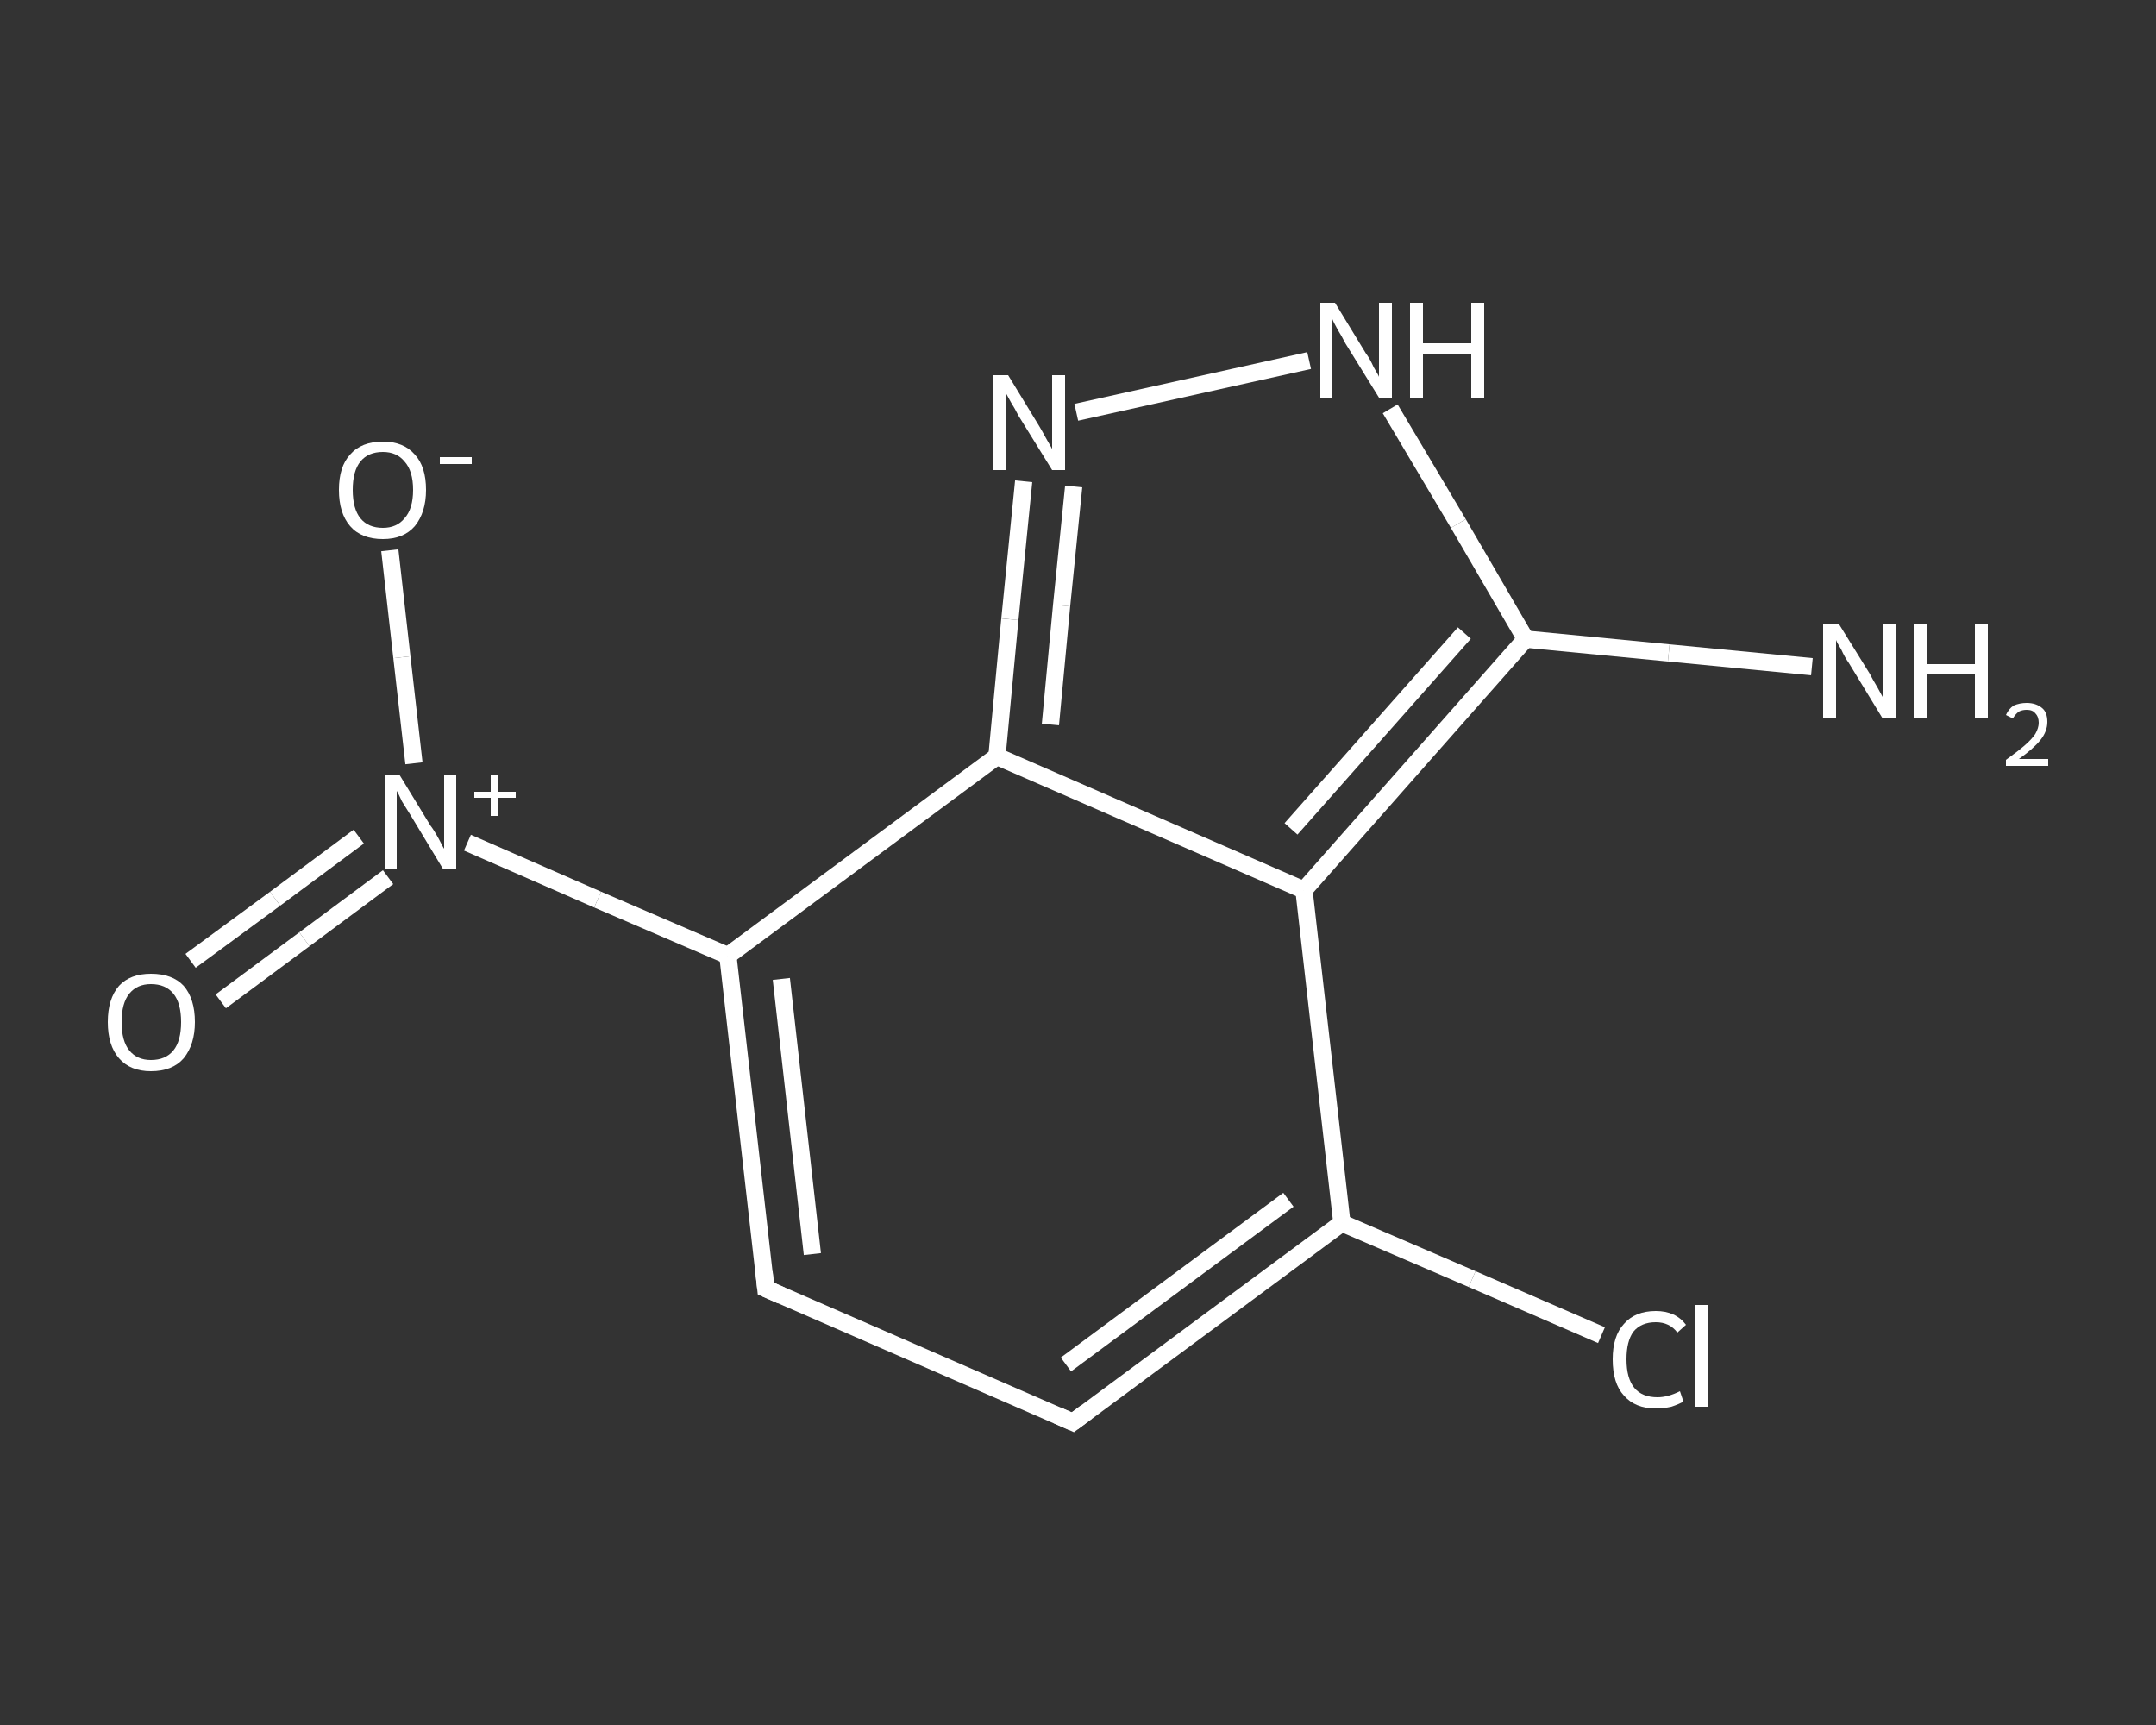 <?xml version='1.0' encoding='iso-8859-1'?>
<svg version='1.1' baseProfile='full'
              xmlns='http://www.w3.org/2000/svg'
                      xmlns:rdkit='http://www.rdkit.org/xml'
                      xmlns:xlink='http://www.w3.org/1999/xlink'
                  xml:space='preserve'
width='250px' height='200px' viewBox='0 0 250 200'>
<rect x="0" y="0" width="250" height="200" fill="#333333" stroke="none"/>
<!-- END OF HEADER -->
<rect style='opacity:1.0;fill:transparent;stroke:none' width='250.0' height='200.0' x='0.0' y='0.0'> </rect>
<path class='bond-0 atom-0 atom-1' d='M 210.1,77.3 L 193.5,75.7' style='fill:none;fill-rule:evenodd;stroke:#FFFFFF;stroke-width:2.0px;stroke-linecap:butt;stroke-linejoin:miter;stroke-opacity:1' />
<path class='bond-0 atom-0 atom-1' d='M 193.5,75.7 L 176.9,74.1' style='fill:none;fill-rule:evenodd;stroke:#FFFFFF;stroke-width:2.0px;stroke-linecap:butt;stroke-linejoin:miter;stroke-opacity:1' />
<path class='bond-1 atom-1 atom-2' d='M 176.9,74.1 L 169.1,60.7' style='fill:none;fill-rule:evenodd;stroke:#FFFFFF;stroke-width:2.0px;stroke-linecap:butt;stroke-linejoin:miter;stroke-opacity:1' />
<path class='bond-1 atom-1 atom-2' d='M 169.1,60.7 L 161.2,47.4' style='fill:none;fill-rule:evenodd;stroke:#FFFFFF;stroke-width:2.0px;stroke-linecap:butt;stroke-linejoin:miter;stroke-opacity:1' />
<path class='bond-2 atom-2 atom-3' d='M 151.8,41.8 L 124.8,47.8' style='fill:none;fill-rule:evenodd;stroke:#FFFFFF;stroke-width:2.0px;stroke-linecap:butt;stroke-linejoin:miter;stroke-opacity:1' />
<path class='bond-3 atom-3 atom-4' d='M 118.7,55.8 L 117.1,71.8' style='fill:none;fill-rule:evenodd;stroke:#FFFFFF;stroke-width:2.0px;stroke-linecap:butt;stroke-linejoin:miter;stroke-opacity:1' />
<path class='bond-3 atom-3 atom-4' d='M 117.1,71.8 L 115.6,87.7' style='fill:none;fill-rule:evenodd;stroke:#FFFFFF;stroke-width:2.0px;stroke-linecap:butt;stroke-linejoin:miter;stroke-opacity:1' />
<path class='bond-3 atom-3 atom-4' d='M 124.5,56.4 L 123.1,70.2' style='fill:none;fill-rule:evenodd;stroke:#FFFFFF;stroke-width:2.0px;stroke-linecap:butt;stroke-linejoin:miter;stroke-opacity:1' />
<path class='bond-3 atom-3 atom-4' d='M 123.1,70.2 L 121.8,84.0' style='fill:none;fill-rule:evenodd;stroke:#FFFFFF;stroke-width:2.0px;stroke-linecap:butt;stroke-linejoin:miter;stroke-opacity:1' />
<path class='bond-4 atom-4 atom-5' d='M 115.6,87.7 L 84.4,110.8' style='fill:none;fill-rule:evenodd;stroke:#FFFFFF;stroke-width:2.0px;stroke-linecap:butt;stroke-linejoin:miter;stroke-opacity:1' />
<path class='bond-5 atom-5 atom-6' d='M 84.4,110.8 L 69.3,104.3' style='fill:none;fill-rule:evenodd;stroke:#FFFFFF;stroke-width:2.0px;stroke-linecap:butt;stroke-linejoin:miter;stroke-opacity:1' />
<path class='bond-5 atom-5 atom-6' d='M 69.3,104.3 L 54.2,97.7' style='fill:none;fill-rule:evenodd;stroke:#FFFFFF;stroke-width:2.0px;stroke-linecap:butt;stroke-linejoin:miter;stroke-opacity:1' />
<path class='bond-6 atom-6 atom-7' d='M 41.6,97.0 L 31.9,104.2' style='fill:none;fill-rule:evenodd;stroke:#FFFFFF;stroke-width:2.0px;stroke-linecap:butt;stroke-linejoin:miter;stroke-opacity:1' />
<path class='bond-6 atom-6 atom-7' d='M 31.9,104.2 L 22.1,111.4' style='fill:none;fill-rule:evenodd;stroke:#FFFFFF;stroke-width:2.0px;stroke-linecap:butt;stroke-linejoin:miter;stroke-opacity:1' />
<path class='bond-6 atom-6 atom-7' d='M 45.0,101.7 L 35.3,108.9' style='fill:none;fill-rule:evenodd;stroke:#FFFFFF;stroke-width:2.0px;stroke-linecap:butt;stroke-linejoin:miter;stroke-opacity:1' />
<path class='bond-6 atom-6 atom-7' d='M 35.3,108.9 L 25.6,116.1' style='fill:none;fill-rule:evenodd;stroke:#FFFFFF;stroke-width:2.0px;stroke-linecap:butt;stroke-linejoin:miter;stroke-opacity:1' />
<path class='bond-7 atom-6 atom-8' d='M 48.0,88.5 L 46.6,76.2' style='fill:none;fill-rule:evenodd;stroke:#FFFFFF;stroke-width:2.0px;stroke-linecap:butt;stroke-linejoin:miter;stroke-opacity:1' />
<path class='bond-7 atom-6 atom-8' d='M 46.6,76.2 L 45.2,63.8' style='fill:none;fill-rule:evenodd;stroke:#FFFFFF;stroke-width:2.0px;stroke-linecap:butt;stroke-linejoin:miter;stroke-opacity:1' />
<path class='bond-8 atom-5 atom-9' d='M 84.4,110.8 L 88.8,149.4' style='fill:none;fill-rule:evenodd;stroke:#FFFFFF;stroke-width:2.0px;stroke-linecap:butt;stroke-linejoin:miter;stroke-opacity:1' />
<path class='bond-8 atom-5 atom-9' d='M 90.6,113.5 L 94.2,145.4' style='fill:none;fill-rule:evenodd;stroke:#FFFFFF;stroke-width:2.0px;stroke-linecap:butt;stroke-linejoin:miter;stroke-opacity:1' />
<path class='bond-9 atom-9 atom-10' d='M 88.8,149.4 L 124.4,164.9' style='fill:none;fill-rule:evenodd;stroke:#FFFFFF;stroke-width:2.0px;stroke-linecap:butt;stroke-linejoin:miter;stroke-opacity:1' />
<path class='bond-10 atom-10 atom-11' d='M 124.4,164.9 L 155.6,141.8' style='fill:none;fill-rule:evenodd;stroke:#FFFFFF;stroke-width:2.0px;stroke-linecap:butt;stroke-linejoin:miter;stroke-opacity:1' />
<path class='bond-10 atom-10 atom-11' d='M 123.6,158.2 L 149.4,139.1' style='fill:none;fill-rule:evenodd;stroke:#FFFFFF;stroke-width:2.0px;stroke-linecap:butt;stroke-linejoin:miter;stroke-opacity:1' />
<path class='bond-11 atom-11 atom-12' d='M 155.6,141.8 L 170.7,148.3' style='fill:none;fill-rule:evenodd;stroke:#FFFFFF;stroke-width:2.0px;stroke-linecap:butt;stroke-linejoin:miter;stroke-opacity:1' />
<path class='bond-11 atom-11 atom-12' d='M 170.7,148.3 L 185.7,154.8' style='fill:none;fill-rule:evenodd;stroke:#FFFFFF;stroke-width:2.0px;stroke-linecap:butt;stroke-linejoin:miter;stroke-opacity:1' />
<path class='bond-12 atom-11 atom-13' d='M 155.6,141.8 L 151.2,103.2' style='fill:none;fill-rule:evenodd;stroke:#FFFFFF;stroke-width:2.0px;stroke-linecap:butt;stroke-linejoin:miter;stroke-opacity:1' />
<path class='bond-13 atom-13 atom-1' d='M 151.2,103.2 L 176.9,74.1' style='fill:none;fill-rule:evenodd;stroke:#FFFFFF;stroke-width:2.0px;stroke-linecap:butt;stroke-linejoin:miter;stroke-opacity:1' />
<path class='bond-13 atom-13 atom-1' d='M 149.7,96.1 L 169.8,73.4' style='fill:none;fill-rule:evenodd;stroke:#FFFFFF;stroke-width:2.0px;stroke-linecap:butt;stroke-linejoin:miter;stroke-opacity:1' />
<path class='bond-14 atom-13 atom-4' d='M 151.2,103.2 L 115.6,87.7' style='fill:none;fill-rule:evenodd;stroke:#FFFFFF;stroke-width:2.0px;stroke-linecap:butt;stroke-linejoin:miter;stroke-opacity:1' />
<path d='M 88.6,147.5 L 88.8,149.4 L 90.6,150.2' style='fill:none;stroke:#FFFFFF;stroke-width:2.0px;stroke-linecap:butt;stroke-linejoin:miter;stroke-opacity:1;' />
<path d='M 122.6,164.1 L 124.4,164.9 L 126.0,163.7' style='fill:none;stroke:#FFFFFF;stroke-width:2.0px;stroke-linecap:butt;stroke-linejoin:miter;stroke-opacity:1;' />
<path class='atom-0' d='M 213.2 72.3
L 216.8 78.1
Q 217.1 78.7, 217.7 79.7
Q 218.3 80.8, 218.3 80.8
L 218.3 72.3
L 219.8 72.3
L 219.8 83.3
L 218.3 83.3
L 214.4 76.9
Q 213.9 76.2, 213.5 75.3
Q 213.0 74.5, 212.9 74.2
L 212.9 83.3
L 211.4 83.3
L 211.4 72.3
L 213.2 72.3
' fill='#FFFFFF'/>
<path class='atom-0' d='M 221.9 72.3
L 223.4 72.3
L 223.4 77.0
L 229.0 77.0
L 229.0 72.3
L 230.5 72.3
L 230.5 83.3
L 229.0 83.3
L 229.0 78.2
L 223.4 78.2
L 223.4 83.3
L 221.9 83.3
L 221.9 72.3
' fill='#FFFFFF'/>
<path class='atom-0' d='M 232.6 82.9
Q 232.9 82.2, 233.5 81.8
Q 234.2 81.5, 235.0 81.5
Q 236.1 81.5, 236.8 82.1
Q 237.4 82.6, 237.4 83.7
Q 237.4 84.8, 236.6 85.8
Q 235.8 86.8, 234.1 88.0
L 237.5 88.0
L 237.5 88.8
L 232.6 88.8
L 232.6 88.1
Q 234.0 87.1, 234.8 86.4
Q 235.6 85.7, 236.0 85.1
Q 236.4 84.4, 236.4 83.8
Q 236.4 83.1, 236.0 82.7
Q 235.7 82.3, 235.0 82.3
Q 234.5 82.3, 234.1 82.5
Q 233.7 82.8, 233.4 83.3
L 232.6 82.9
' fill='#FFFFFF'/>
<path class='atom-2' d='M 154.8 35.1
L 158.4 41.0
Q 158.8 41.5, 159.3 42.6
Q 159.9 43.6, 159.9 43.7
L 159.9 35.1
L 161.4 35.1
L 161.4 46.1
L 159.9 46.1
L 156.0 39.8
Q 155.6 39.0, 155.1 38.2
Q 154.6 37.3, 154.5 37.0
L 154.5 46.1
L 153.1 46.1
L 153.1 35.1
L 154.8 35.1
' fill='#FFFFFF'/>
<path class='atom-2' d='M 163.5 35.1
L 165.0 35.1
L 165.0 39.8
L 170.6 39.8
L 170.6 35.1
L 172.1 35.1
L 172.1 46.1
L 170.6 46.1
L 170.6 41.0
L 165.0 41.0
L 165.0 46.1
L 163.5 46.1
L 163.5 35.1
' fill='#FFFFFF'/>
<path class='atom-3' d='M 116.9 43.5
L 120.5 49.4
Q 120.8 49.9, 121.4 51.0
Q 122.0 52.0, 122.0 52.1
L 122.0 43.5
L 123.5 43.5
L 123.5 54.5
L 122.0 54.5
L 118.1 48.2
Q 117.7 47.4, 117.2 46.6
Q 116.7 45.7, 116.6 45.5
L 116.6 54.5
L 115.1 54.5
L 115.1 43.5
L 116.9 43.5
' fill='#FFFFFF'/>
<path class='atom-6' d='M 46.3 89.8
L 49.9 95.7
Q 50.3 96.2, 50.9 97.3
Q 51.4 98.3, 51.5 98.4
L 51.5 89.8
L 52.9 89.8
L 52.9 100.8
L 51.4 100.8
L 47.6 94.5
Q 47.1 93.7, 46.6 92.9
Q 46.2 92.0, 46.0 91.7
L 46.0 100.8
L 44.6 100.8
L 44.6 89.8
L 46.3 89.8
' fill='#FFFFFF'/>
<path class='atom-6' d='M 55.0 91.8
L 56.9 91.8
L 56.9 89.8
L 57.8 89.8
L 57.8 91.8
L 59.8 91.8
L 59.8 92.5
L 57.8 92.5
L 57.8 94.6
L 56.9 94.6
L 56.9 92.5
L 55.0 92.5
L 55.0 91.8
' fill='#FFFFFF'/>
<path class='atom-7' d='M 12.5 118.5
Q 12.5 115.8, 13.8 114.3
Q 15.1 112.9, 17.5 112.9
Q 20.0 112.9, 21.3 114.3
Q 22.6 115.8, 22.6 118.5
Q 22.6 121.1, 21.3 122.7
Q 20.0 124.2, 17.5 124.2
Q 15.1 124.2, 13.8 122.7
Q 12.5 121.2, 12.5 118.5
M 17.5 122.9
Q 19.2 122.9, 20.1 121.8
Q 21.0 120.7, 21.0 118.5
Q 21.0 116.3, 20.1 115.2
Q 19.2 114.1, 17.5 114.1
Q 15.9 114.1, 15.0 115.2
Q 14.1 116.3, 14.1 118.5
Q 14.1 120.7, 15.0 121.8
Q 15.9 122.9, 17.5 122.9
' fill='#FFFFFF'/>
<path class='atom-8' d='M 39.3 56.8
Q 39.3 54.1, 40.6 52.7
Q 41.9 51.2, 44.4 51.2
Q 46.8 51.2, 48.1 52.7
Q 49.4 54.1, 49.4 56.8
Q 49.4 59.4, 48.1 61.0
Q 46.8 62.5, 44.4 62.5
Q 41.9 62.5, 40.6 61.0
Q 39.3 59.5, 39.3 56.8
M 44.4 61.2
Q 46.0 61.2, 46.9 60.1
Q 47.9 59.0, 47.9 56.8
Q 47.9 54.6, 46.9 53.5
Q 46.0 52.4, 44.4 52.4
Q 42.7 52.4, 41.8 53.5
Q 40.9 54.6, 40.9 56.8
Q 40.9 59.0, 41.8 60.1
Q 42.7 61.2, 44.4 61.2
' fill='#FFFFFF'/>
<path class='atom-8' d='M 51.0 53.0
L 54.7 53.0
L 54.7 53.8
L 51.0 53.8
L 51.0 53.0
' fill='#FFFFFF'/>
<path class='atom-12' d='M 187.0 157.6
Q 187.0 154.9, 188.3 153.5
Q 189.6 152.0, 192.0 152.0
Q 194.3 152.0, 195.5 153.6
L 194.5 154.5
Q 193.6 153.3, 192.0 153.3
Q 190.3 153.3, 189.4 154.4
Q 188.6 155.5, 188.6 157.6
Q 188.6 159.8, 189.5 160.9
Q 190.4 162.0, 192.2 162.0
Q 193.4 162.0, 194.8 161.3
L 195.2 162.5
Q 194.7 162.8, 193.8 163.1
Q 192.9 163.3, 192.0 163.3
Q 189.6 163.3, 188.3 161.8
Q 187.0 160.4, 187.0 157.6
' fill='#FFFFFF'/>
<path class='atom-12' d='M 196.6 151.3
L 198.0 151.3
L 198.0 163.1
L 196.6 163.1
L 196.6 151.3
' fill='#FFFFFF'/>
</svg>
